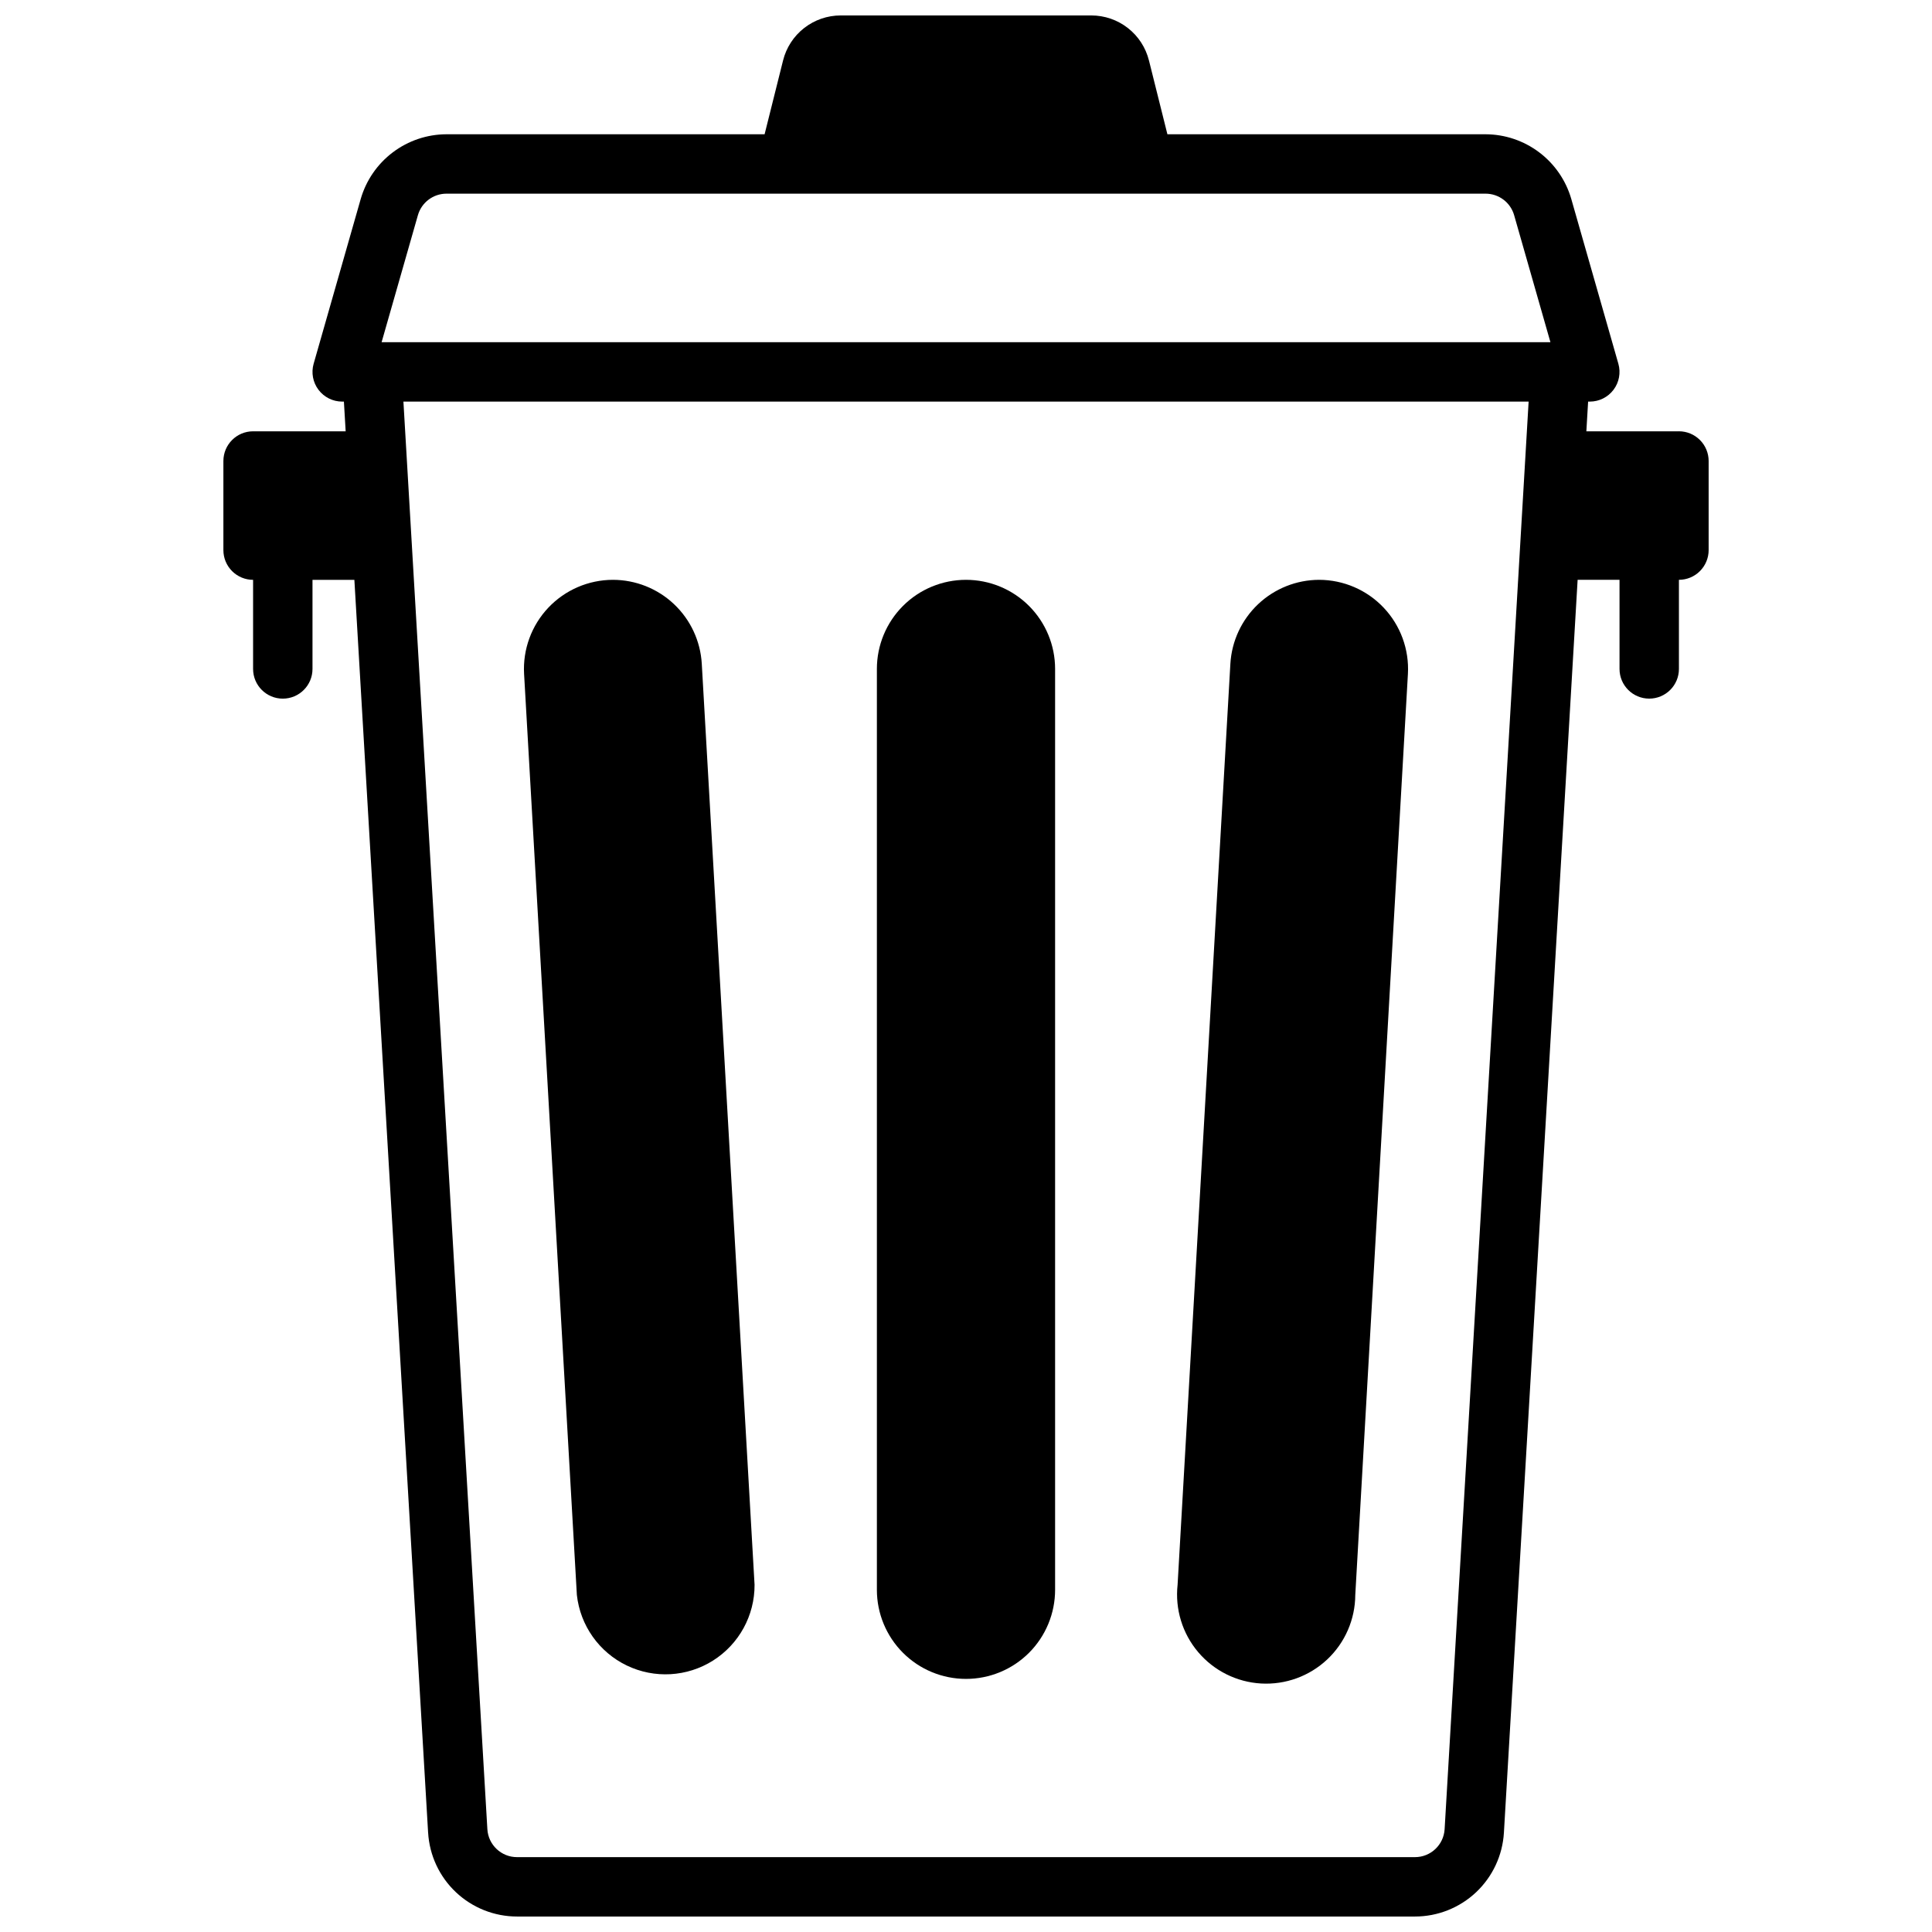 <?xml version="1.0" encoding="UTF-8"?>
<!-- Uploaded to: SVG Repo, www.svgrepo.com, Generator: SVG Repo Mixer Tools -->
<svg width="800px" height="800px" version="1.1" viewBox="144 144 512 512" xmlns="http://www.w3.org/2000/svg">
 <defs>
  <clipPath id="a">
   <path d="m203 148.09h394v503.81h-394z"/>
  </clipPath>
 </defs>
 <path d="m400 297.66c-6.266 0-12.273 2.484-16.699 6.914-4.43 4.43-6.918 10.438-6.918 16.699v244.04c0 6.262 2.488 12.27 6.918 16.699 4.426 4.426 10.434 6.914 16.699 6.914 6.262 0 12.27-2.488 16.699-6.914 4.426-4.43 6.914-10.438 6.914-16.699v-244.04c0-6.262-2.488-12.27-6.914-16.699-4.43-4.43-10.438-6.914-16.699-6.914z"/>
 <path d="m493.57 297.66c-6.016 0.016-11.797 2.328-16.164 6.461-4.367 4.137-6.992 9.781-7.344 15.785l-13.988 244.08c-0.707 6.438 1.262 12.887 5.445 17.832 4.184 4.945 10.215 7.957 16.684 8.328 6.465 0.367 12.801-1.934 17.52-6.371 4.723-4.438 7.41-10.617 7.441-17.098l13.949-244.08c0.363-6.477-1.953-12.82-6.406-17.535-4.453-4.719-10.652-7.394-17.137-7.402z"/>
 <path d="m306.43 297.66c-6.484 0.008-12.68 2.684-17.133 7.398s-6.773 11.055-6.41 17.531l13.988 244.09c0.891 8.094 5.887 15.16 13.223 18.695 7.336 3.535 15.977 3.043 22.863-1.309 6.883-4.348 11.043-11.934 11.004-20.078l-13.988-244.09c-0.352-6.012-2.984-11.66-7.359-15.793s-10.164-6.438-16.188-6.445z"/>
 <g clip-path="url(#a)">
  <path d="m588.93 258.3h-24.527l0.465-7.871h0.449c2.469 0 4.793-1.156 6.281-3.129 1.488-1.969 1.965-4.523 1.289-6.898l-12.484-43.691c-1.426-4.926-4.41-9.258-8.504-12.344-4.094-3.09-9.078-4.769-14.207-4.785h-84.316l-4.887-19.555h-0.004c-0.848-3.406-2.812-6.434-5.578-8.594-2.769-2.164-6.18-3.34-9.691-3.34h-66.426c-3.512 0-6.922 1.176-9.688 3.34-2.769 2.16-4.734 5.188-5.582 8.594l-4.891 19.555h-84.316c-5.129 0.016-10.113 1.695-14.207 4.785-4.094 3.086-7.078 7.418-8.504 12.344l-12.484 43.691c-0.676 2.375-0.199 4.93 1.289 6.898 1.488 1.973 3.812 3.129 6.285 3.129h0.449l0.465 7.871h-24.531c-4.348 0-7.871 3.527-7.871 7.875v23.617-0.004c0 2.09 0.828 4.09 2.305 5.566 1.477 1.477 3.477 2.309 5.566 2.309v23.617-0.004c0 4.348 3.523 7.871 7.871 7.871s7.871-3.523 7.871-7.871v-23.613h11.098l19.539 332 0.004-0.004c0.352 6.016 2.984 11.668 7.367 15.801 4.383 4.133 10.176 6.438 16.199 6.438h237.96c6.023 0 11.816-2.305 16.199-6.434 4.379-4.133 7.016-9.785 7.371-15.797l19.535-332.01h11.102v23.617-0.004c0 4.348 3.523 7.871 7.871 7.871 4.348 0 7.871-3.523 7.871-7.871v-23.613c2.09 0 4.09-0.832 5.566-2.309 1.477-1.477 2.309-3.477 2.309-5.566v-23.613c0-2.09-0.832-4.09-2.309-5.566-1.477-1.477-3.477-2.309-5.566-2.309zm-334.18-57.27c0.969-3.375 4.055-5.703 7.566-5.707h275.38c3.512 0.004 6.602 2.332 7.566 5.707l9.617 33.656h-309.75zm272.09 427.73c-0.25 4.164-3.703 7.41-7.871 7.402h-237.94c-4.172 0.008-7.625-3.242-7.871-7.41l-22.246-378.32h298.19z"/>
 </g>
</svg>